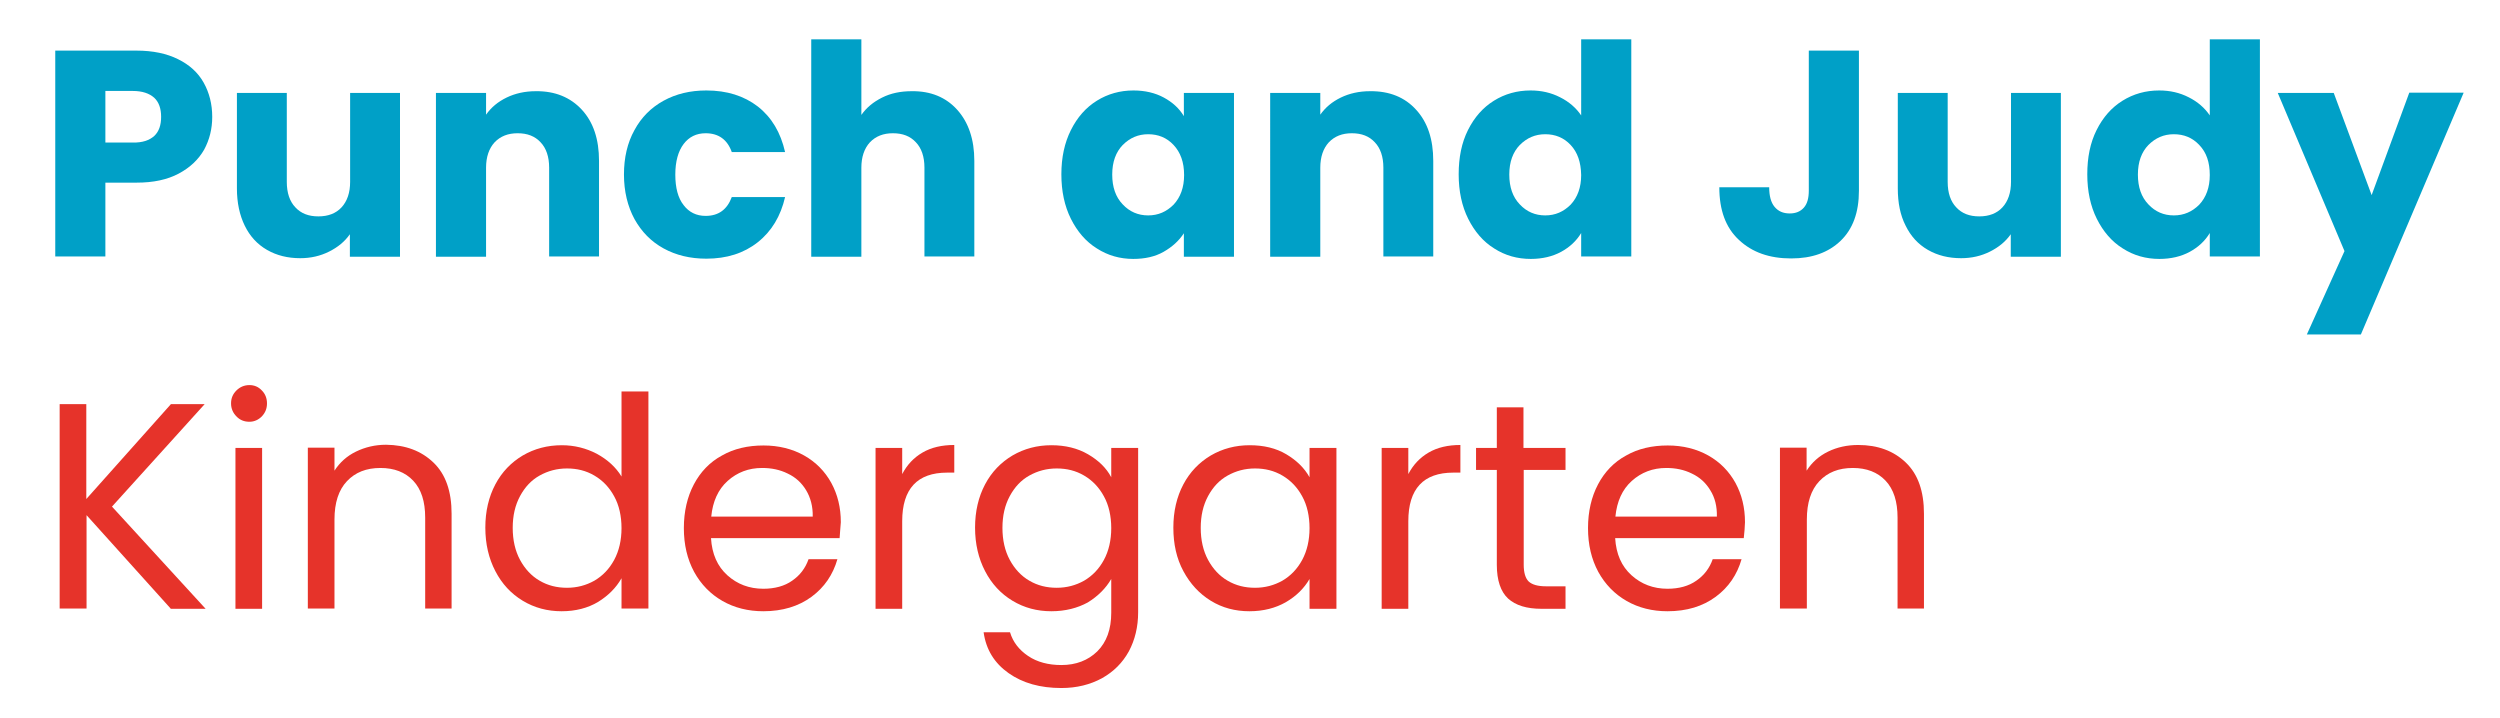 <?xml version="1.0" encoding="UTF-8"?>
<!-- Generator: Adobe Illustrator 27.2.0, SVG Export Plug-In . SVG Version: 6.00 Build 0)  -->
<svg xmlns="http://www.w3.org/2000/svg" xmlns:xlink="http://www.w3.org/1999/xlink" version="1.1" id="Ebene_1" x="0px" y="0px" viewBox="0 0 102.25 29.35" style="enable-background:new 0 0 102.25 29.35;" xml:space="preserve">
<style type="text/css">
	.st0{fill:#00A0C7;}
	.st1{fill:#E6332A;}
</style>
<g>
	<path class="st0" d="M8.35,6.12C8.12,6.52,7.78,6.85,7.31,7.1S6.27,7.47,5.59,7.47H4.31v3.02H2.26V2.07h3.32   c0.67,0,1.24,0.12,1.7,0.35C7.75,2.65,8.1,2.97,8.33,3.38c0.23,0.41,0.35,0.88,0.35,1.4C8.68,5.27,8.57,5.71,8.35,6.12z M6.31,5.56   C6.5,5.38,6.59,5.12,6.59,4.78S6.5,4.18,6.31,4C6.11,3.82,5.82,3.72,5.43,3.72H4.31v2.11h1.12C5.82,5.84,6.11,5.74,6.31,5.56z"></path>
	<path class="st0" d="M16.36,3.8v6.7h-2.05V9.58c-0.21,0.3-0.49,0.53-0.85,0.71c-0.36,0.18-0.75,0.27-1.18,0.27   c-0.51,0-0.96-0.11-1.36-0.34s-0.7-0.56-0.91-0.99C9.8,8.8,9.69,8.29,9.69,7.71V3.8h2.04v3.64c0,0.45,0.12,0.8,0.35,1.04   c0.23,0.25,0.54,0.37,0.94,0.37c0.4,0,0.72-0.12,0.95-0.37c0.23-0.25,0.35-0.6,0.35-1.04V3.8H16.36z"></path>
	<path class="st0" d="M23.8,4.49c0.47,0.51,0.7,1.21,0.7,2.09v3.91h-2.04V6.86c0-0.45-0.12-0.8-0.35-1.04   c-0.23-0.25-0.54-0.37-0.94-0.37c-0.39,0-0.7,0.12-0.94,0.37c-0.23,0.25-0.35,0.6-0.35,1.04v3.64h-2.05V3.8h2.05v0.89   c0.21-0.3,0.49-0.53,0.84-0.7c0.35-0.17,0.75-0.26,1.19-0.26C22.7,3.72,23.33,3.98,23.8,4.49z"></path>
	<path class="st0" d="M25.95,5.32c0.28-0.52,0.68-0.92,1.19-1.2c0.51-0.28,1.09-0.42,1.75-0.42c0.84,0,1.54,0.22,2.11,0.66   c0.56,0.44,0.93,1.06,1.11,1.86h-2.18c-0.18-0.51-0.54-0.77-1.07-0.77c-0.38,0-0.68,0.15-0.9,0.44c-0.22,0.29-0.34,0.71-0.34,1.25   c0,0.54,0.11,0.96,0.34,1.25c0.22,0.29,0.52,0.44,0.9,0.44c0.53,0,0.88-0.26,1.07-0.77h2.18c-0.18,0.78-0.55,1.4-1.12,1.85   c-0.57,0.45-1.27,0.67-2.1,0.67c-0.66,0-1.24-0.14-1.75-0.42c-0.51-0.28-0.9-0.68-1.19-1.2c-0.28-0.52-0.43-1.13-0.43-1.82   C25.52,6.45,25.66,5.84,25.95,5.32z"></path>
	<path class="st0" d="M39.15,4.49c0.46,0.51,0.7,1.21,0.7,2.09v3.91h-2.04V6.86c0-0.45-0.12-0.8-0.35-1.04   c-0.23-0.25-0.54-0.37-0.94-0.37c-0.39,0-0.7,0.12-0.94,0.37c-0.23,0.25-0.35,0.6-0.35,1.04v3.64h-2.05V1.61h2.05V4.7   c0.21-0.3,0.49-0.53,0.85-0.71s0.76-0.26,1.21-0.26C38.07,3.72,38.69,3.98,39.15,4.49z"></path>
	<path class="st0" d="M43.8,5.32c0.26-0.52,0.61-0.92,1.06-1.2c0.45-0.28,0.95-0.42,1.5-0.42c0.47,0,0.89,0.1,1.24,0.29   s0.63,0.44,0.82,0.76V3.8h2.05v6.7h-2.05V9.54c-0.2,0.31-0.48,0.56-0.83,0.76s-0.77,0.29-1.24,0.29c-0.54,0-1.04-0.14-1.49-0.43   c-0.45-0.28-0.8-0.69-1.06-1.21c-0.26-0.52-0.39-1.13-0.39-1.82S43.54,5.84,43.8,5.32z M48,5.93c-0.28-0.3-0.63-0.44-1.04-0.44   c-0.41,0-0.75,0.15-1.04,0.44c-0.28,0.29-0.43,0.69-0.43,1.21c0,0.51,0.14,0.92,0.43,1.22c0.28,0.3,0.63,0.45,1.04,0.45   c0.41,0,0.75-0.15,1.04-0.44c0.28-0.3,0.43-0.7,0.43-1.21C48.43,6.63,48.28,6.23,48,5.93z"></path>
	<path class="st0" d="M57.92,4.49c0.47,0.51,0.7,1.21,0.7,2.09v3.91h-2.04V6.86c0-0.45-0.12-0.8-0.35-1.04   c-0.23-0.25-0.54-0.37-0.94-0.37c-0.39,0-0.7,0.12-0.94,0.37c-0.23,0.25-0.35,0.6-0.35,1.04v3.64h-2.05V3.8h2.05v0.89   c0.21-0.3,0.49-0.53,0.84-0.7c0.35-0.17,0.75-0.26,1.19-0.26C56.83,3.72,57.46,3.98,57.92,4.49z"></path>
	<path class="st0" d="M60.04,5.32c0.26-0.52,0.61-0.92,1.06-1.2c0.45-0.28,0.95-0.42,1.5-0.42c0.44,0,0.84,0.09,1.21,0.28   c0.36,0.18,0.65,0.43,0.86,0.74V1.61h2.05v8.88h-2.05V9.53c-0.19,0.32-0.47,0.58-0.82,0.77s-0.77,0.29-1.24,0.29   c-0.55,0-1.05-0.14-1.5-0.43c-0.45-0.28-0.8-0.69-1.06-1.21c-0.26-0.52-0.39-1.13-0.39-1.82S59.78,5.84,60.04,5.32z M64.24,5.93   c-0.28-0.3-0.63-0.44-1.04-0.44c-0.41,0-0.75,0.15-1.04,0.44c-0.28,0.29-0.43,0.69-0.43,1.21c0,0.51,0.14,0.92,0.43,1.22   c0.28,0.3,0.63,0.45,1.04,0.45c0.41,0,0.75-0.15,1.04-0.44c0.28-0.3,0.43-0.7,0.43-1.21C64.66,6.63,64.52,6.23,64.24,5.93z"></path>
	<path class="st0" d="M76.03,2.07V7.8c0,0.89-0.25,1.57-0.75,2.05c-0.5,0.48-1.17,0.72-2.02,0.72c-0.89,0-1.6-0.25-2.14-0.76   c-0.54-0.5-0.8-1.22-0.8-2.15h2.04c0,0.35,0.07,0.62,0.22,0.8s0.35,0.27,0.62,0.27c0.25,0,0.44-0.08,0.58-0.24   c0.14-0.16,0.2-0.39,0.2-0.7V2.07H76.03z"></path>
	<path class="st0" d="M84.29,3.8v6.7h-2.05V9.58c-0.21,0.3-0.49,0.53-0.85,0.71c-0.36,0.18-0.75,0.27-1.18,0.27   c-0.51,0-0.96-0.11-1.36-0.34s-0.7-0.56-0.91-0.99c-0.22-0.43-0.32-0.94-0.32-1.52V3.8h2.04v3.64c0,0.45,0.12,0.8,0.35,1.04   c0.23,0.25,0.54,0.37,0.94,0.37c0.4,0,0.72-0.12,0.95-0.37c0.23-0.25,0.35-0.6,0.35-1.04V3.8H84.29z"></path>
	<path class="st0" d="M85.75,5.32c0.26-0.52,0.61-0.92,1.06-1.2c0.45-0.28,0.95-0.42,1.5-0.42c0.44,0,0.84,0.09,1.21,0.28   c0.36,0.18,0.65,0.43,0.86,0.74V1.61h2.05v8.88h-2.05V9.53c-0.19,0.32-0.47,0.58-0.82,0.77s-0.77,0.29-1.24,0.29   c-0.55,0-1.05-0.14-1.5-0.43c-0.45-0.28-0.8-0.69-1.06-1.21c-0.26-0.52-0.39-1.13-0.39-1.82S85.49,5.84,85.75,5.32z M89.95,5.93   c-0.28-0.3-0.63-0.44-1.04-0.44c-0.41,0-0.75,0.15-1.04,0.44c-0.28,0.29-0.43,0.69-0.43,1.21c0,0.51,0.14,0.92,0.43,1.22   c0.28,0.3,0.63,0.45,1.04,0.45c0.41,0,0.75-0.15,1.04-0.44c0.28-0.3,0.43-0.7,0.43-1.21C90.38,6.63,90.24,6.23,89.95,5.93z"></path>
	<path class="st0" d="M100.76,3.8l-4.2,9.88h-2.21l1.54-3.41L93.16,3.8h2.29L97,7.98l1.54-4.19H100.76z"></path>
	<path class="st1" d="M6.98,24.89l-3.44-3.82v3.82H2.44v-8.36h1.09v3.88l3.46-3.88h1.38l-3.79,4.19l3.83,4.18H6.98z"></path>
	<path class="st1" d="M9.67,17.03c-0.14-0.14-0.22-0.32-0.22-0.53c0-0.21,0.07-0.38,0.22-0.53c0.14-0.14,0.32-0.22,0.53-0.22   c0.2,0,0.37,0.07,0.51,0.22c0.14,0.14,0.21,0.32,0.21,0.53c0,0.21-0.07,0.38-0.21,0.53c-0.14,0.14-0.31,0.22-0.51,0.22   C9.99,17.25,9.81,17.18,9.67,17.03z M10.72,18.32v6.58H9.63v-6.58H10.72z"></path>
	<path class="st1" d="M17.73,18.92c0.5,0.48,0.74,1.18,0.74,2.09v3.88h-1.08v-3.72c0-0.66-0.16-1.16-0.49-1.51   c-0.33-0.35-0.78-0.52-1.34-0.52c-0.58,0-1.03,0.18-1.37,0.54s-0.51,0.88-0.51,1.57v3.64h-1.09v-6.58h1.09v0.94   c0.22-0.34,0.51-0.6,0.88-0.78s0.78-0.28,1.23-0.28C16.59,18.2,17.23,18.44,17.73,18.92z"></path>
	<path class="st1" d="M20.26,19.81c0.27-0.51,0.65-0.9,1.12-1.18c0.48-0.28,1.01-0.42,1.6-0.42c0.51,0,0.99,0.12,1.43,0.35   c0.44,0.24,0.78,0.55,1.01,0.93v-3.48h1.1v8.88h-1.1v-1.24c-0.22,0.39-0.54,0.71-0.96,0.97C24.04,24.87,23.54,25,22.97,25   c-0.58,0-1.11-0.14-1.59-0.43c-0.48-0.29-0.85-0.69-1.12-1.21s-0.41-1.11-0.41-1.78C19.85,20.91,19.99,20.32,20.26,19.81z    M25.12,20.3c-0.2-0.37-0.47-0.65-0.81-0.85c-0.34-0.2-0.71-0.29-1.12-0.29c-0.41,0-0.78,0.1-1.12,0.29   c-0.34,0.19-0.6,0.47-0.8,0.84c-0.2,0.37-0.3,0.8-0.3,1.3c0,0.5,0.1,0.94,0.3,1.31c0.2,0.37,0.47,0.66,0.8,0.85   c0.34,0.2,0.71,0.29,1.12,0.29c0.41,0,0.78-0.1,1.12-0.29c0.34-0.2,0.61-0.48,0.81-0.85c0.2-0.37,0.3-0.81,0.3-1.3   S25.32,20.66,25.12,20.3z"></path>
	<path class="st1" d="M34.34,22.01h-5.26c0.04,0.65,0.26,1.15,0.67,1.52c0.4,0.36,0.89,0.55,1.47,0.55c0.47,0,0.87-0.11,1.18-0.33   c0.32-0.22,0.54-0.51,0.67-0.88h1.18c-0.18,0.63-0.53,1.15-1.06,1.54C32.66,24.8,32,25,31.22,25c-0.62,0-1.18-0.14-1.67-0.42   c-0.49-0.28-0.88-0.68-1.16-1.19c-0.28-0.52-0.42-1.11-0.42-1.79c0-0.68,0.14-1.28,0.41-1.79c0.27-0.51,0.65-0.91,1.15-1.18   c0.49-0.28,1.06-0.41,1.7-0.41c0.62,0,1.18,0.14,1.66,0.41s0.85,0.65,1.11,1.12c0.26,0.48,0.39,1.01,0.39,1.61   C34.37,21.56,34.36,21.78,34.34,22.01z M32.97,20.05c-0.18-0.3-0.43-0.53-0.75-0.68c-0.32-0.16-0.67-0.23-1.05-0.23   c-0.55,0-1.02,0.18-1.41,0.53c-0.39,0.35-0.61,0.84-0.67,1.46h4.15C33.25,20.71,33.15,20.35,32.97,20.05z"></path>
	<path class="st1" d="M37.73,18.51c0.36-0.21,0.79-0.31,1.3-0.31v1.13h-0.29c-1.22,0-1.84,0.66-1.84,1.99v3.58h-1.09v-6.58h1.09   v1.07C37.1,19.01,37.37,18.72,37.73,18.51z"></path>
	<path class="st1" d="M44.5,18.58c0.43,0.25,0.75,0.56,0.95,0.94v-1.2h1.1v6.72c0,0.6-0.13,1.13-0.38,1.6   c-0.26,0.47-0.62,0.83-1.1,1.1c-0.48,0.26-1.03,0.4-1.66,0.4c-0.86,0-1.58-0.2-2.16-0.61c-0.58-0.41-0.92-0.96-1.02-1.67h1.08   c0.12,0.4,0.37,0.72,0.74,0.97s0.83,0.37,1.36,0.37c0.6,0,1.09-0.19,1.47-0.56c0.38-0.38,0.57-0.9,0.57-1.58v-1.38   c-0.22,0.38-0.54,0.7-0.96,0.96C44.07,24.87,43.57,25,43,25c-0.58,0-1.11-0.14-1.59-0.43c-0.48-0.29-0.85-0.69-1.12-1.21   s-0.41-1.11-0.41-1.78c0-0.67,0.14-1.26,0.41-1.77c0.27-0.51,0.65-0.9,1.12-1.18c0.48-0.28,1.01-0.42,1.59-0.42   C43.57,18.21,44.07,18.33,44.5,18.58z M45.15,20.3c-0.2-0.37-0.47-0.65-0.81-0.85c-0.34-0.2-0.71-0.29-1.12-0.29   c-0.41,0-0.78,0.1-1.12,0.29c-0.34,0.19-0.6,0.47-0.8,0.84c-0.2,0.37-0.3,0.8-0.3,1.3c0,0.5,0.1,0.94,0.3,1.31   c0.2,0.37,0.47,0.66,0.8,0.85c0.34,0.2,0.71,0.29,1.12,0.29c0.41,0,0.78-0.1,1.12-0.29c0.34-0.2,0.61-0.48,0.81-0.85   c0.2-0.37,0.3-0.81,0.3-1.3S45.35,20.66,45.15,20.3z"></path>
	<path class="st1" d="M48.4,19.81c0.27-0.51,0.65-0.9,1.12-1.18c0.48-0.28,1.01-0.42,1.59-0.42c0.58,0,1.08,0.12,1.5,0.37   c0.42,0.25,0.74,0.56,0.95,0.94v-1.2h1.1v6.58h-1.1v-1.22c-0.22,0.38-0.54,0.7-0.97,0.95C52.17,24.87,51.67,25,51.1,25   c-0.58,0-1.11-0.14-1.58-0.43c-0.47-0.29-0.84-0.69-1.12-1.21s-0.41-1.11-0.41-1.78C47.99,20.91,48.13,20.32,48.4,19.81z    M53.26,20.3c-0.2-0.37-0.47-0.65-0.81-0.85c-0.34-0.2-0.71-0.29-1.12-0.29c-0.41,0-0.78,0.1-1.12,0.29   c-0.34,0.19-0.6,0.47-0.8,0.84c-0.2,0.37-0.3,0.8-0.3,1.3c0,0.5,0.1,0.94,0.3,1.31c0.2,0.37,0.47,0.66,0.8,0.85   c0.34,0.2,0.71,0.29,1.12,0.29c0.41,0,0.78-0.1,1.12-0.29c0.34-0.2,0.61-0.48,0.81-0.85c0.2-0.37,0.3-0.81,0.3-1.3   S53.46,20.66,53.26,20.3z"></path>
	<path class="st1" d="M58.43,18.51c0.36-0.21,0.79-0.31,1.3-0.31v1.13h-0.29c-1.22,0-1.84,0.66-1.84,1.99v3.58h-1.09v-6.58h1.09   v1.07C57.8,19.01,58.07,18.72,58.43,18.51z"></path>
	<path class="st1" d="M62.32,19.22v3.88c0,0.32,0.07,0.55,0.2,0.68c0.14,0.13,0.37,0.2,0.71,0.2h0.8v0.92h-0.98   c-0.61,0-1.06-0.14-1.37-0.42c-0.3-0.28-0.46-0.74-0.46-1.38v-3.88h-0.85v-0.9h0.85v-1.66h1.09v1.66h1.72v0.9H62.32z"></path>
	<path class="st1" d="M71.32,22.01h-5.26c0.04,0.65,0.26,1.15,0.67,1.52c0.4,0.36,0.89,0.55,1.47,0.55c0.47,0,0.87-0.11,1.18-0.33   c0.32-0.22,0.54-0.51,0.67-0.88h1.18c-0.18,0.63-0.53,1.15-1.06,1.54C69.64,24.8,68.99,25,68.2,25c-0.62,0-1.18-0.14-1.67-0.42   c-0.49-0.28-0.88-0.68-1.16-1.19c-0.28-0.52-0.42-1.11-0.42-1.79c0-0.68,0.14-1.28,0.41-1.79c0.27-0.51,0.65-0.91,1.15-1.18   c0.49-0.28,1.06-0.41,1.7-0.41c0.62,0,1.18,0.14,1.66,0.41s0.85,0.65,1.11,1.12c0.26,0.48,0.39,1.01,0.39,1.61   C71.36,21.56,71.35,21.78,71.32,22.01z M69.95,20.05c-0.18-0.3-0.43-0.53-0.75-0.68c-0.32-0.16-0.67-0.23-1.05-0.23   c-0.55,0-1.02,0.18-1.41,0.53c-0.39,0.35-0.61,0.84-0.67,1.46h4.15C70.23,20.71,70.14,20.35,69.95,20.05z"></path>
	<path class="st1" d="M77.95,18.92c0.5,0.48,0.74,1.18,0.74,2.09v3.88h-1.08v-3.72c0-0.66-0.16-1.16-0.49-1.51   c-0.33-0.35-0.78-0.52-1.34-0.52c-0.58,0-1.03,0.18-1.37,0.54s-0.51,0.88-0.51,1.57v3.64H72.8v-6.58h1.09v0.94   c0.22-0.34,0.51-0.6,0.88-0.78S75.55,18.2,76,18.2C76.8,18.2,77.45,18.44,77.95,18.92z"></path>
</g>
</svg>
